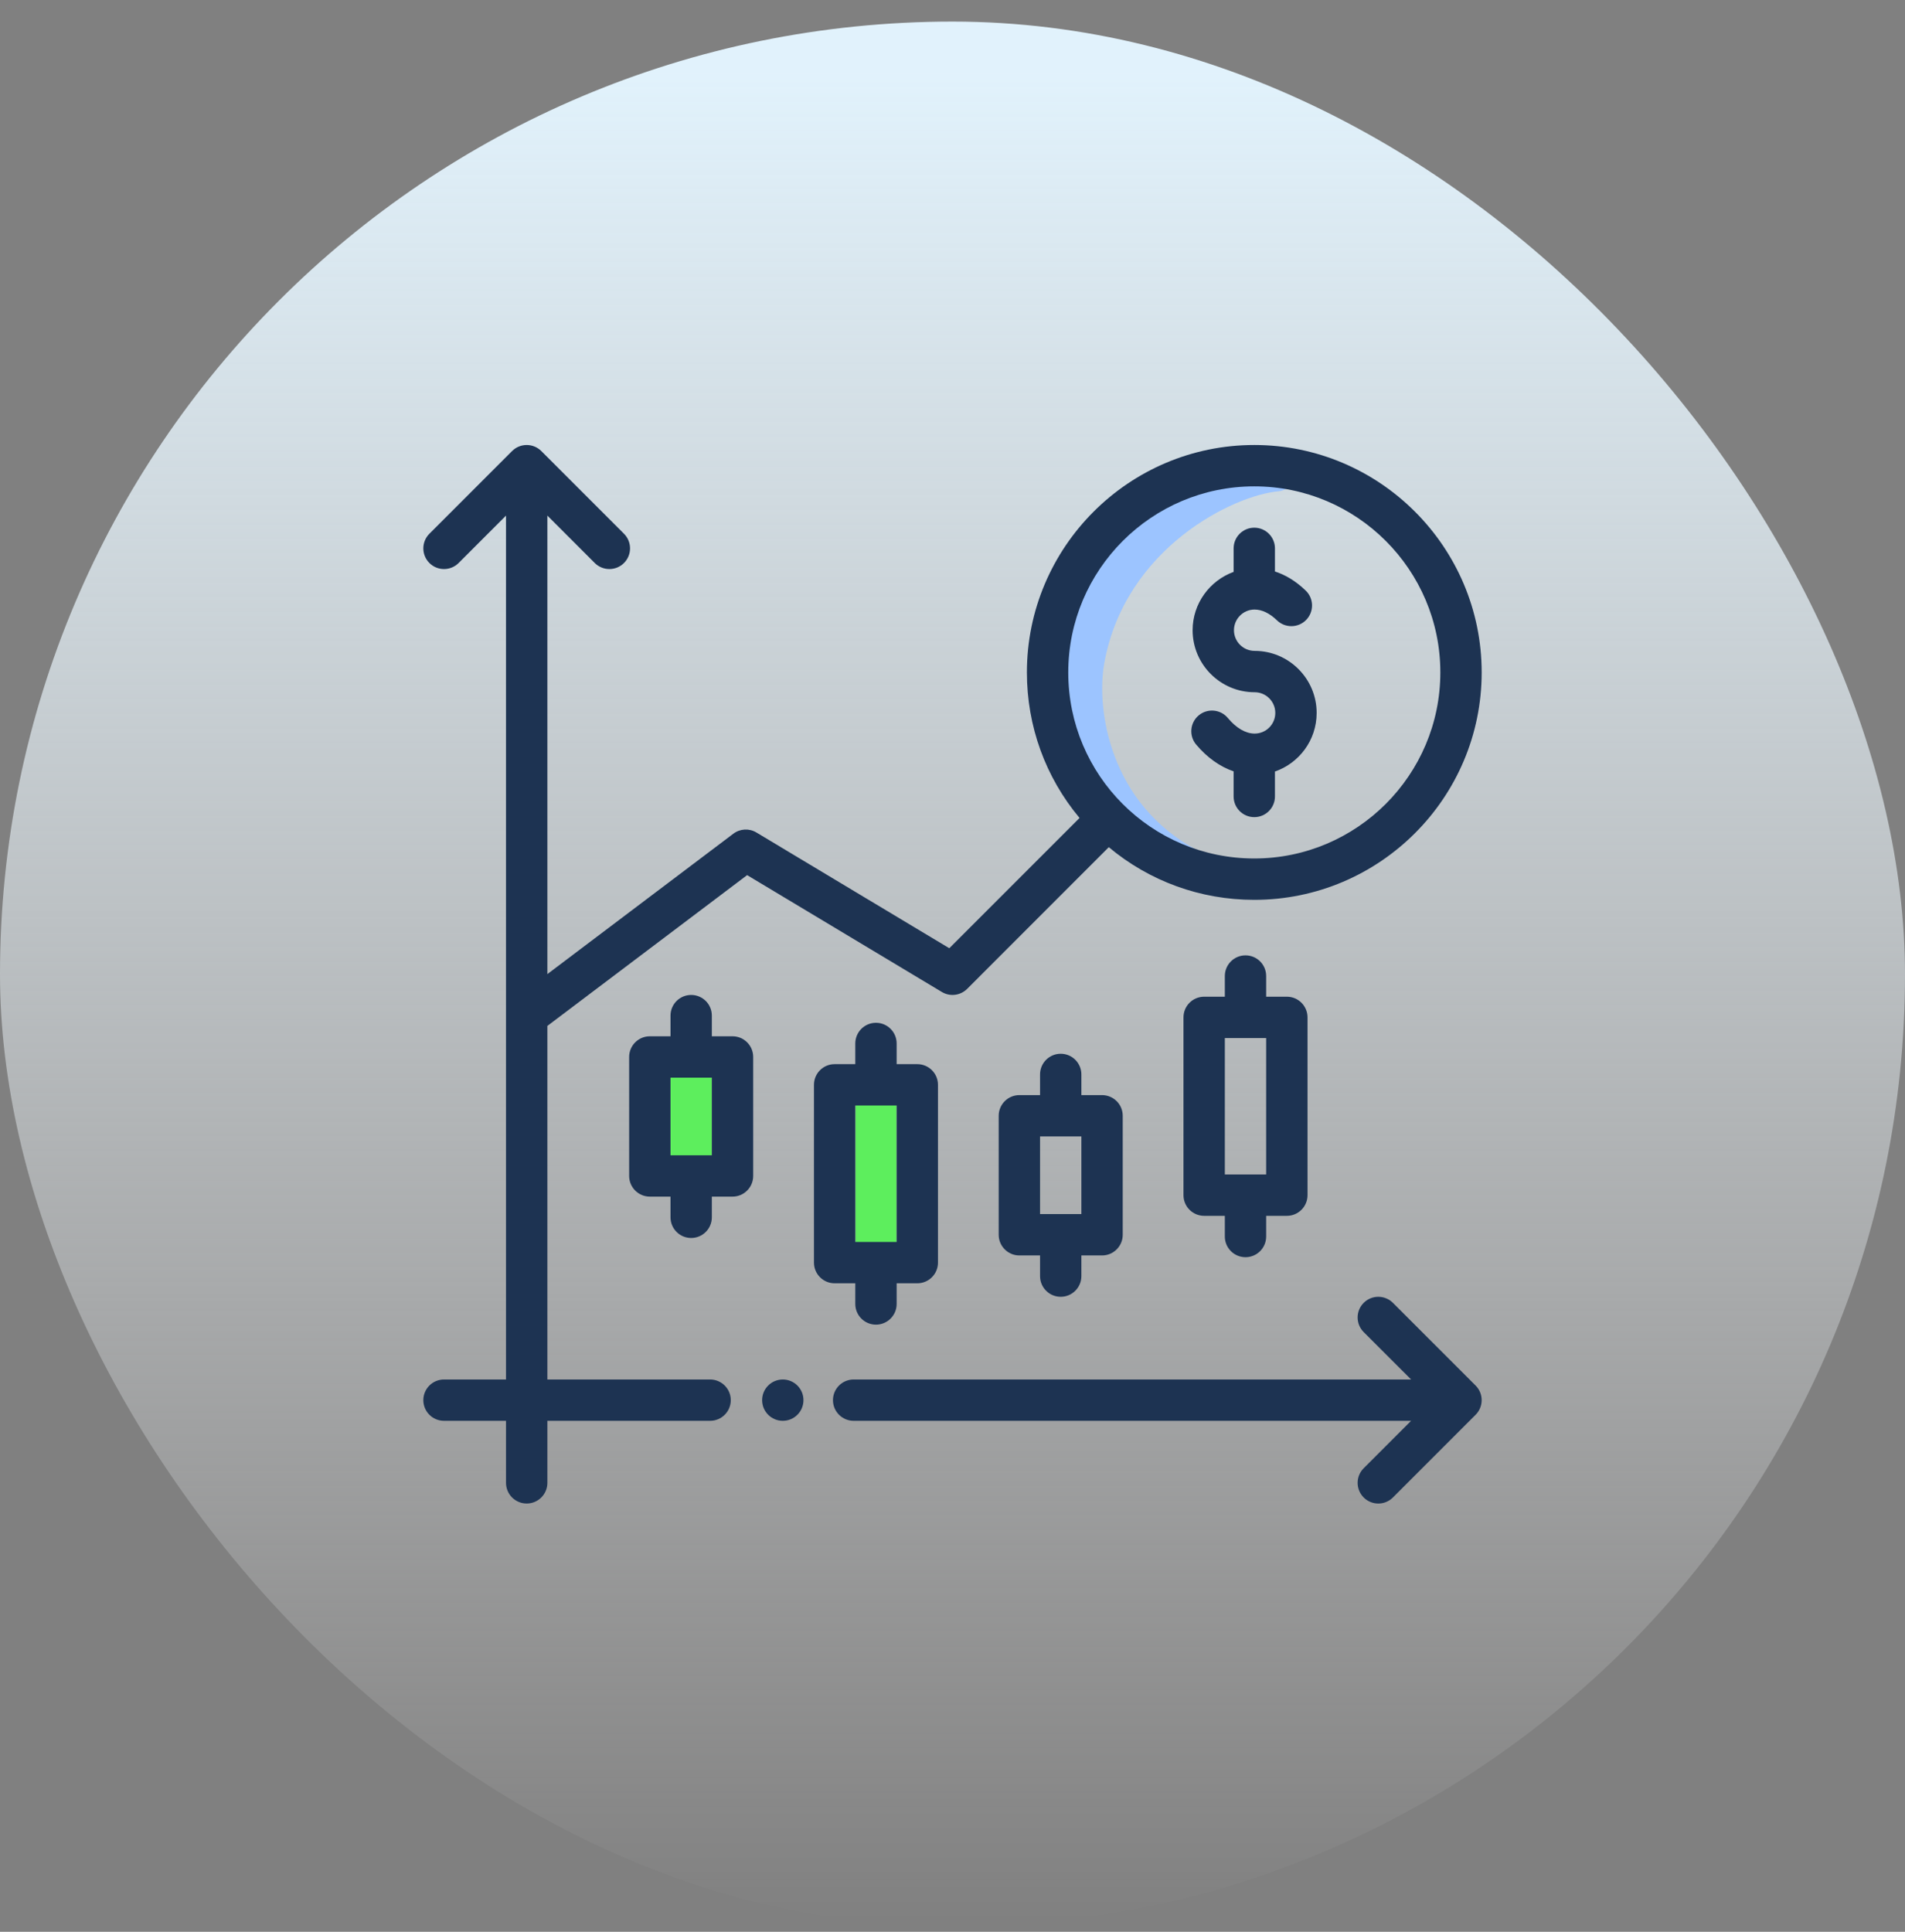 <svg width="72" height="73" viewBox="0 0 72 73" fill="none" xmlns="http://www.w3.org/2000/svg">
<rect x="0" y="0" width="72" height="73" fill="#808080" stroke="none"/>
<rect y="0.816" width="72" height="72" rx="36" fill="url(#paint0_linear_4878_71367)"/>
<g clip-path="url(#clip0_4878_71367)">
<path d="M25.344 39.82H26.9V44.082H25.344V39.82Z" fill="#5DEE5D"/>
<path d="M32.33 41.469H33.886V47.172H32.33V41.469Z" fill="#5DEE5D"/>
<path fill-rule="evenodd" clip-rule="evenodd" d="M40.331 24.849C40.231 23.636 40.907 22.458 41.447 21.576C43.251 18.631 46.72 17.468 48.227 17.343C48.553 17.316 48.84 17.567 48.868 17.905C48.896 18.242 48.655 18.538 48.328 18.565C46.664 18.703 42.524 20.678 41.736 25.063C41.423 26.805 41.941 30.387 45.271 32.142C45.563 32.297 45.681 32.666 45.533 32.968C45.386 33.269 45.029 33.389 44.737 33.234C40.793 31.155 39.955 26.943 40.331 24.849Z" fill="#9CC4FF"/>
<path d="M47.42 27.721C47.418 27.721 47.415 27.721 47.413 27.721C47.075 27.718 46.726 27.514 46.405 27.131C46.128 26.8 45.636 26.757 45.305 27.034C44.974 27.311 44.931 27.804 45.208 28.135C45.621 28.627 46.108 28.972 46.625 29.149V30.098C46.625 30.529 46.974 30.879 47.406 30.879C47.837 30.879 48.187 30.529 48.187 30.098V29.155C49.087 28.844 49.763 27.984 49.763 26.94C49.763 25.648 48.712 24.596 47.419 24.596C46.988 24.596 46.638 24.246 46.638 23.815C46.638 23.387 46.985 23.037 47.411 23.034C47.413 23.034 47.415 23.034 47.417 23.034C47.695 23.034 47.988 23.175 48.264 23.442C48.574 23.742 49.069 23.734 49.369 23.424C49.669 23.114 49.661 22.619 49.351 22.319C48.95 21.931 48.548 21.713 48.187 21.596V20.723C48.187 20.291 47.837 19.941 47.406 19.941C46.974 19.941 46.625 20.291 46.625 20.723V21.611C45.723 21.938 45.075 22.805 45.075 23.815C45.075 25.107 46.127 26.159 47.419 26.159C47.85 26.159 48.2 26.509 48.2 26.94C48.2 27.374 47.849 27.721 47.42 27.721V27.721Z" fill="#1D3352"/>
<path d="M17.334 21.275L19.125 19.484V52.129H16.781C16.35 52.129 16 52.479 16 52.91C16 53.342 16.35 53.691 16.781 53.691H19.125V56.035C19.125 56.467 19.475 56.816 19.906 56.816C20.338 56.816 20.688 56.467 20.688 56.035V53.691H26.839C27.27 53.691 27.62 53.342 27.62 52.91C27.62 52.479 27.27 52.129 26.839 52.129H20.688V38.768L28.238 33.07L35.598 37.486C35.905 37.671 36.299 37.622 36.553 37.369L41.907 32.014C43.448 33.302 45.373 34.004 47.406 34.004C52.145 34.004 56 30.149 56 25.41C56 20.672 52.145 16.816 47.406 16.816C42.668 16.816 38.812 20.672 38.812 25.41C38.812 27.444 39.514 29.369 40.802 30.91L35.879 35.833L28.589 31.459C28.316 31.295 27.971 31.313 27.717 31.505L20.688 36.81V19.484L22.479 21.275C22.784 21.58 23.279 21.58 23.584 21.275C23.889 20.97 23.889 20.475 23.584 20.17L20.459 17.045C20.154 16.74 19.659 16.74 19.354 17.045L16.229 20.17C15.924 20.475 15.924 20.97 16.229 21.275C16.534 21.58 17.029 21.58 17.334 21.275ZM40.375 25.41C40.375 21.533 43.529 18.379 47.406 18.379C51.283 18.379 54.438 21.533 54.438 25.41C54.438 29.287 51.283 32.441 47.406 32.441C43.521 32.441 40.375 29.298 40.375 25.41Z" fill="#1D3352"/>
<path d="M52.646 49.233C52.341 48.928 51.846 48.928 51.541 49.233C51.236 49.538 51.236 50.032 51.541 50.338L53.333 52.129H32.264C31.832 52.129 31.482 52.479 31.482 52.91C31.482 53.342 31.832 53.691 32.264 53.691H53.333L51.541 55.483C51.236 55.788 51.236 56.282 51.541 56.588C51.846 56.893 52.341 56.893 52.646 56.588L55.771 53.463C56.076 53.157 56.076 52.663 55.771 52.358L52.646 49.233Z" fill="#1D3352"/>
<path d="M26.123 46.782C26.555 46.782 26.904 46.432 26.904 46V45.219H27.686C28.117 45.219 28.467 44.869 28.467 44.438V39.941C28.467 39.51 28.117 39.16 27.686 39.16H26.904V38.379C26.904 37.947 26.555 37.598 26.123 37.598C25.692 37.598 25.342 37.947 25.342 38.379V39.16H24.561C24.129 39.16 23.779 39.51 23.779 39.941V44.438C23.779 44.869 24.129 45.219 24.561 45.219H25.342V46C25.342 46.432 25.692 46.782 26.123 46.782ZM25.342 40.723H26.904V43.657H25.342V40.723Z" fill="#1D3352"/>
<path d="M33.107 50.057C33.539 50.057 33.889 49.707 33.889 49.275V48.494H34.67C35.101 48.494 35.451 48.144 35.451 47.713V40.994C35.451 40.563 35.101 40.213 34.67 40.213H33.889V39.432C33.889 39 33.539 38.65 33.107 38.65C32.676 38.65 32.326 39 32.326 39.432V40.213H31.545C31.113 40.213 30.764 40.563 30.764 40.994V47.713C30.764 48.144 31.113 48.494 31.545 48.494H32.326V49.275C32.326 49.707 32.676 50.057 33.107 50.057ZM32.326 41.775H33.889V46.932H32.326V41.775Z" fill="#1D3352"/>
<path d="M40.09 49.004C40.521 49.004 40.871 48.654 40.871 48.223V47.442H41.652C42.084 47.442 42.434 47.092 42.434 46.661V42.164C42.434 41.733 42.084 41.383 41.652 41.383H40.871V40.602C40.871 40.17 40.521 39.82 40.09 39.82C39.658 39.82 39.309 40.17 39.309 40.602V41.383H38.527C38.096 41.383 37.746 41.733 37.746 42.164V46.661C37.746 47.092 38.096 47.442 38.527 47.442H39.309V48.223C39.309 48.655 39.658 49.004 40.09 49.004ZM39.309 42.945H40.871V45.879H39.309V42.945Z" fill="#1D3352"/>
<path d="M47.074 47.508C47.506 47.508 47.855 47.158 47.855 46.727V45.945H48.637C49.068 45.945 49.418 45.596 49.418 45.164V38.445C49.418 38.014 49.068 37.664 48.637 37.664H47.855V36.883C47.855 36.451 47.506 36.102 47.074 36.102C46.643 36.102 46.293 36.451 46.293 36.883V37.664H45.512C45.08 37.664 44.73 38.014 44.73 38.445V45.164C44.73 45.596 45.08 45.945 45.512 45.945H46.293V46.727C46.293 47.158 46.643 47.508 47.074 47.508ZM46.293 39.227H47.855V44.383H46.293V39.227Z" fill="#1D3352"/>
<path d="M29.586 53.691C30.017 53.691 30.367 53.342 30.367 52.91C30.367 52.479 30.017 52.129 29.586 52.129C29.154 52.129 28.805 52.479 28.805 52.91C28.805 53.342 29.154 53.691 29.586 53.691Z" fill="#1D3352"/>
</g>
<defs>
<linearGradient id="paint0_linear_4878_71367" x1="36" y1="0.816" x2="36" y2="72.816" gradientUnits="userSpaceOnUse">
<stop offset="0.025" stop-color="#E1F2FC"/>
<stop offset="1" stop-color="white" stop-opacity="0"/>
</linearGradient>
<clipPath id="clip0_4878_71367">
<rect width="40" height="40" fill="white" transform="translate(16 16.816)"/>
</clipPath>
</defs>
</svg>
